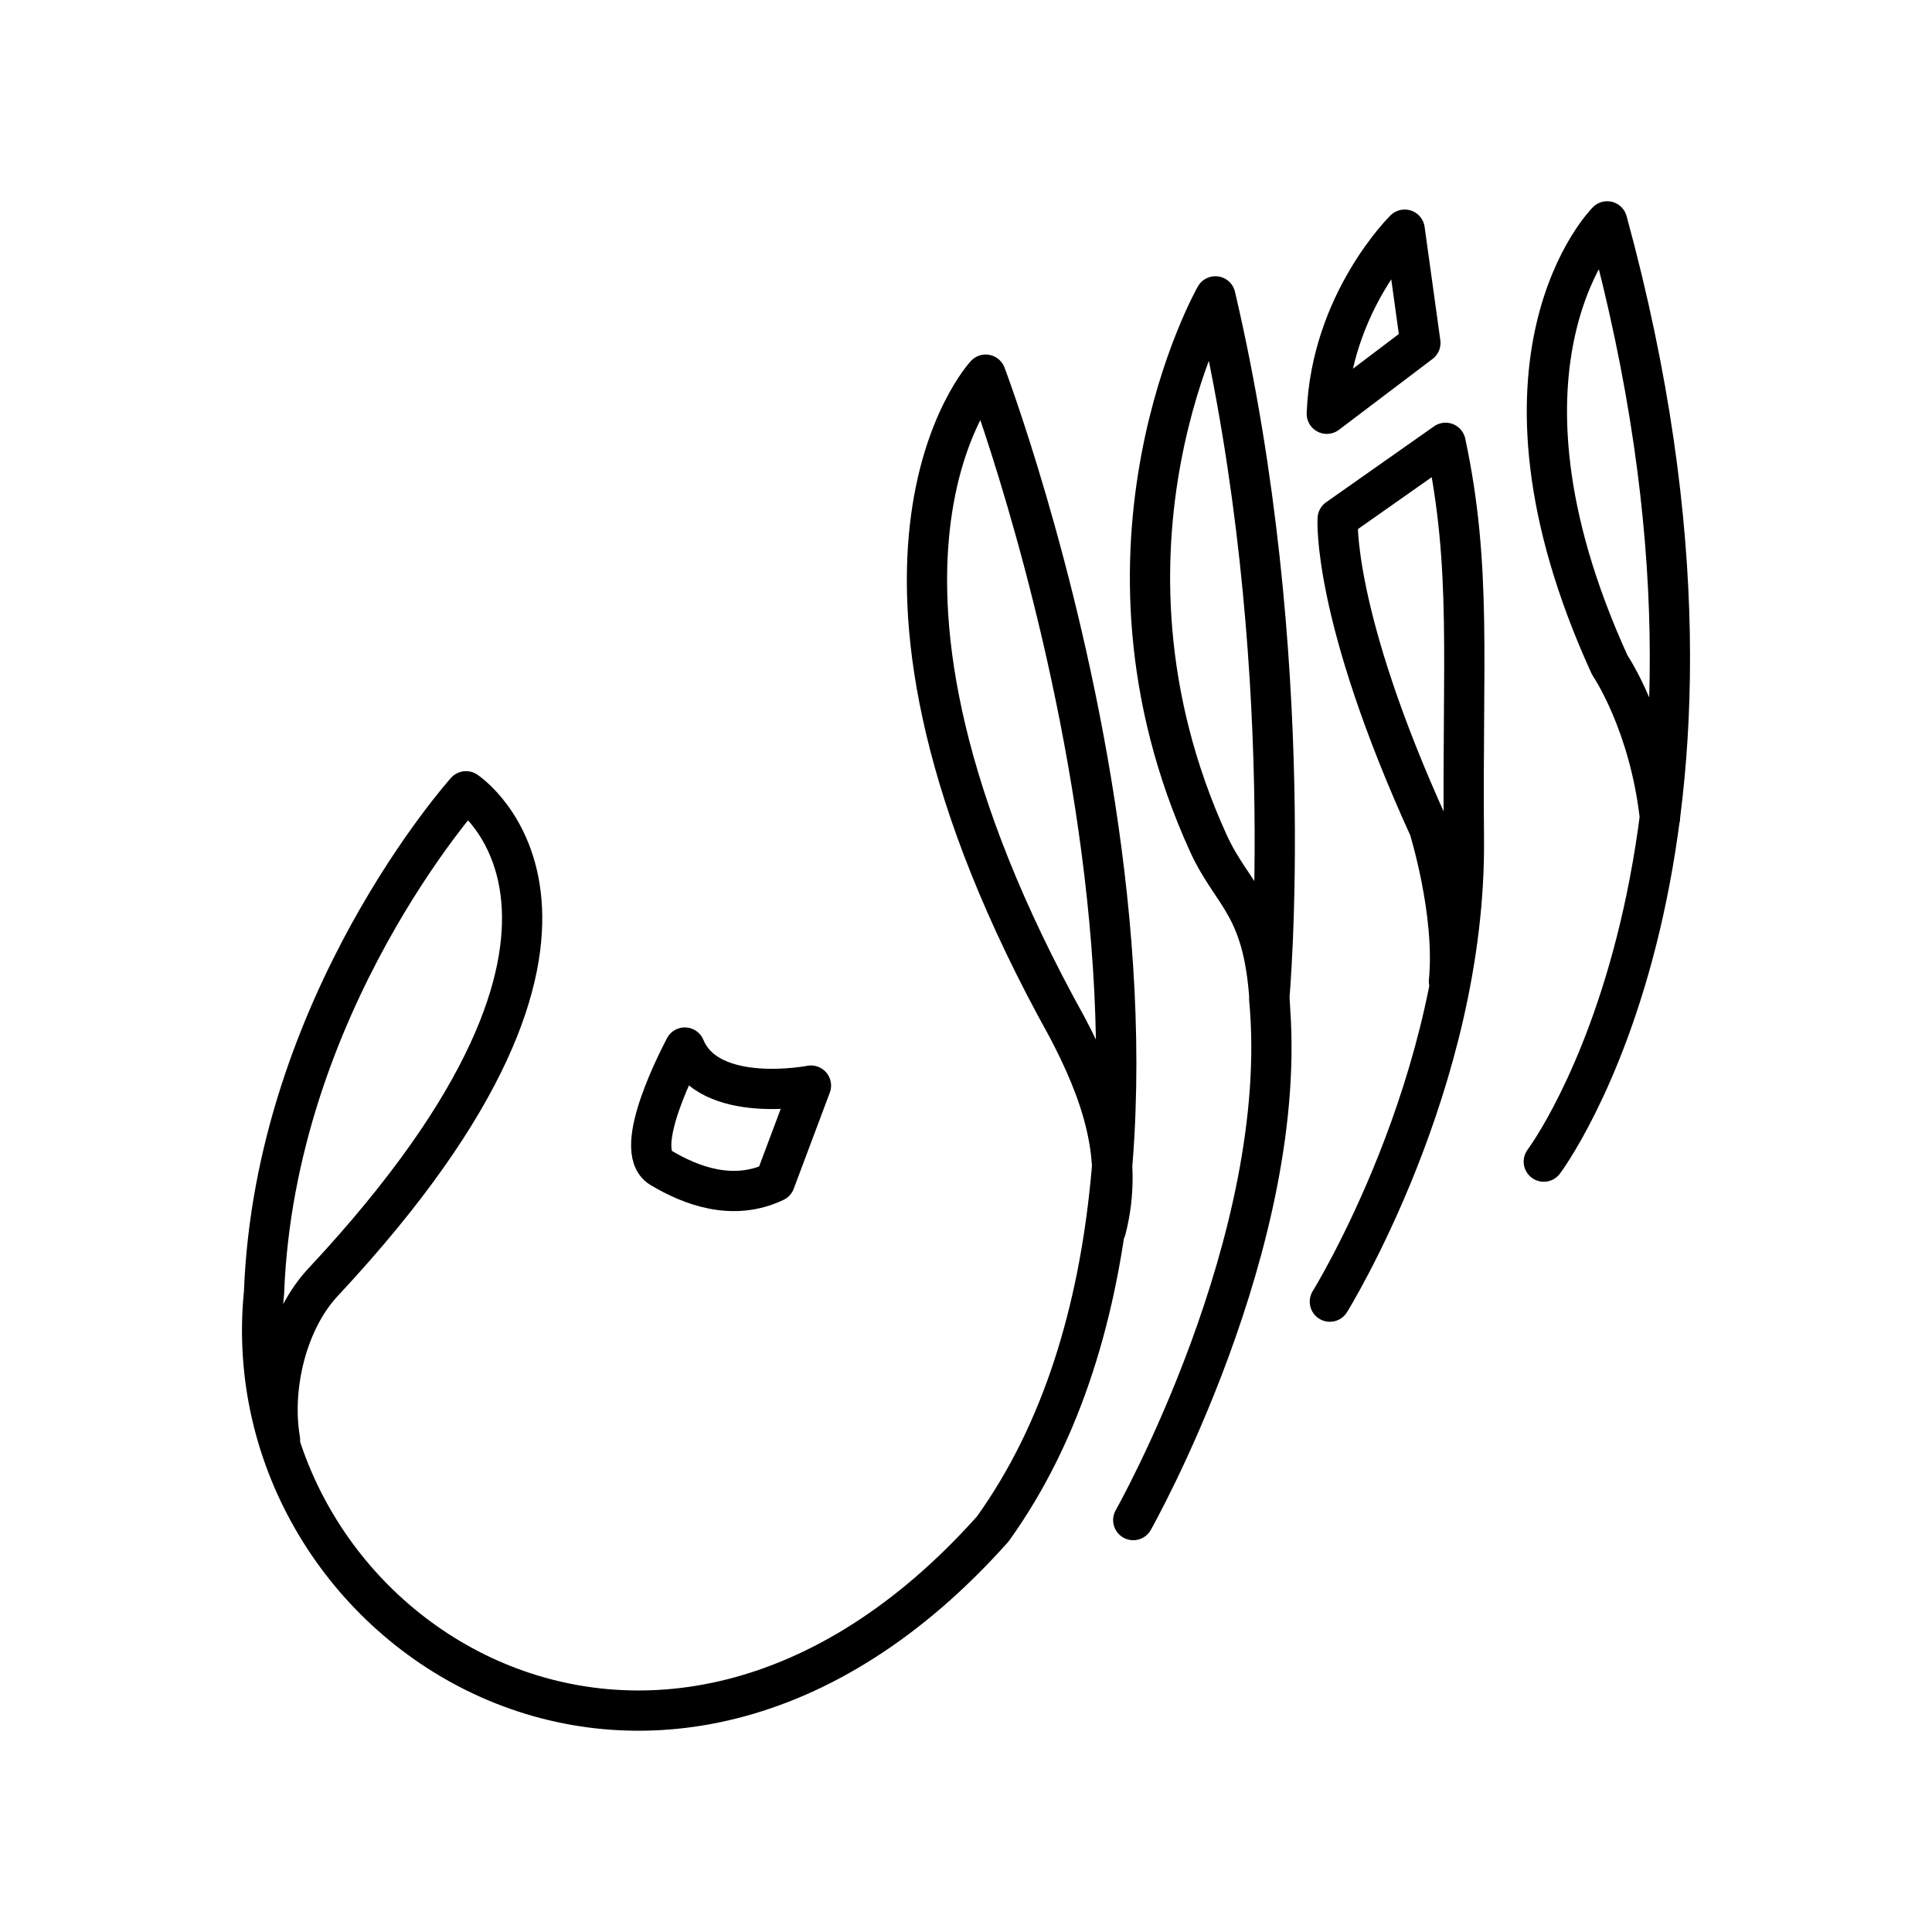 <?xml version="1.0" encoding="utf-8"?>
<!-- Generator: www.svgicons.com -->
<svg xmlns="http://www.w3.org/2000/svg" width="800" height="800" viewBox="0 0 48 48">
<g fill="none" stroke="currentColor" stroke-linecap="round" stroke-linejoin="round"><path d="M27.477 30.543c.46-1.783-.12-3.418-.96-5.015c-6.403-11.525-2.028-16.22-2.028-16.22s7.18 18.92.177 28.677C16.303 47.371 5.713 40.498 6.56 32.11c.27-7.166 5.018-12.451 5.018-12.451s4.843 3.196-3.522 12.165c-.924.964-1.323 2.632-1.099 3.948m21.198 1.994s3.941-6.967 3.378-12.95c0 0 .774-8.444-1.337-17.453c0 0-3.535 6.206-.176 13.584c.614 1.348 1.41 1.533 1.534 4.102m1.41-14.769l2.325-1.76l-.39-2.814s-1.83 1.794-1.935 4.573Zm.076 22.059s3.39-5.461 3.33-11.507c-.043-4.414.202-6.745-.455-9.83l-2.681 1.886s-.153 2.367 2.27 7.684c0 0 .66 2.102.495 3.813m2.356 4.475s5.84-7.742 1.575-23.36c0 0-3.413 3.412.065 11.024c0 0 .985 1.436 1.247 3.799"/><path d="M17.014 26.026c-.1.199-1.344 2.537-.597 2.985c.746.448 1.79.846 2.835.348l.896-2.388s-2.537.498-3.134-.945"/></g>
</svg>